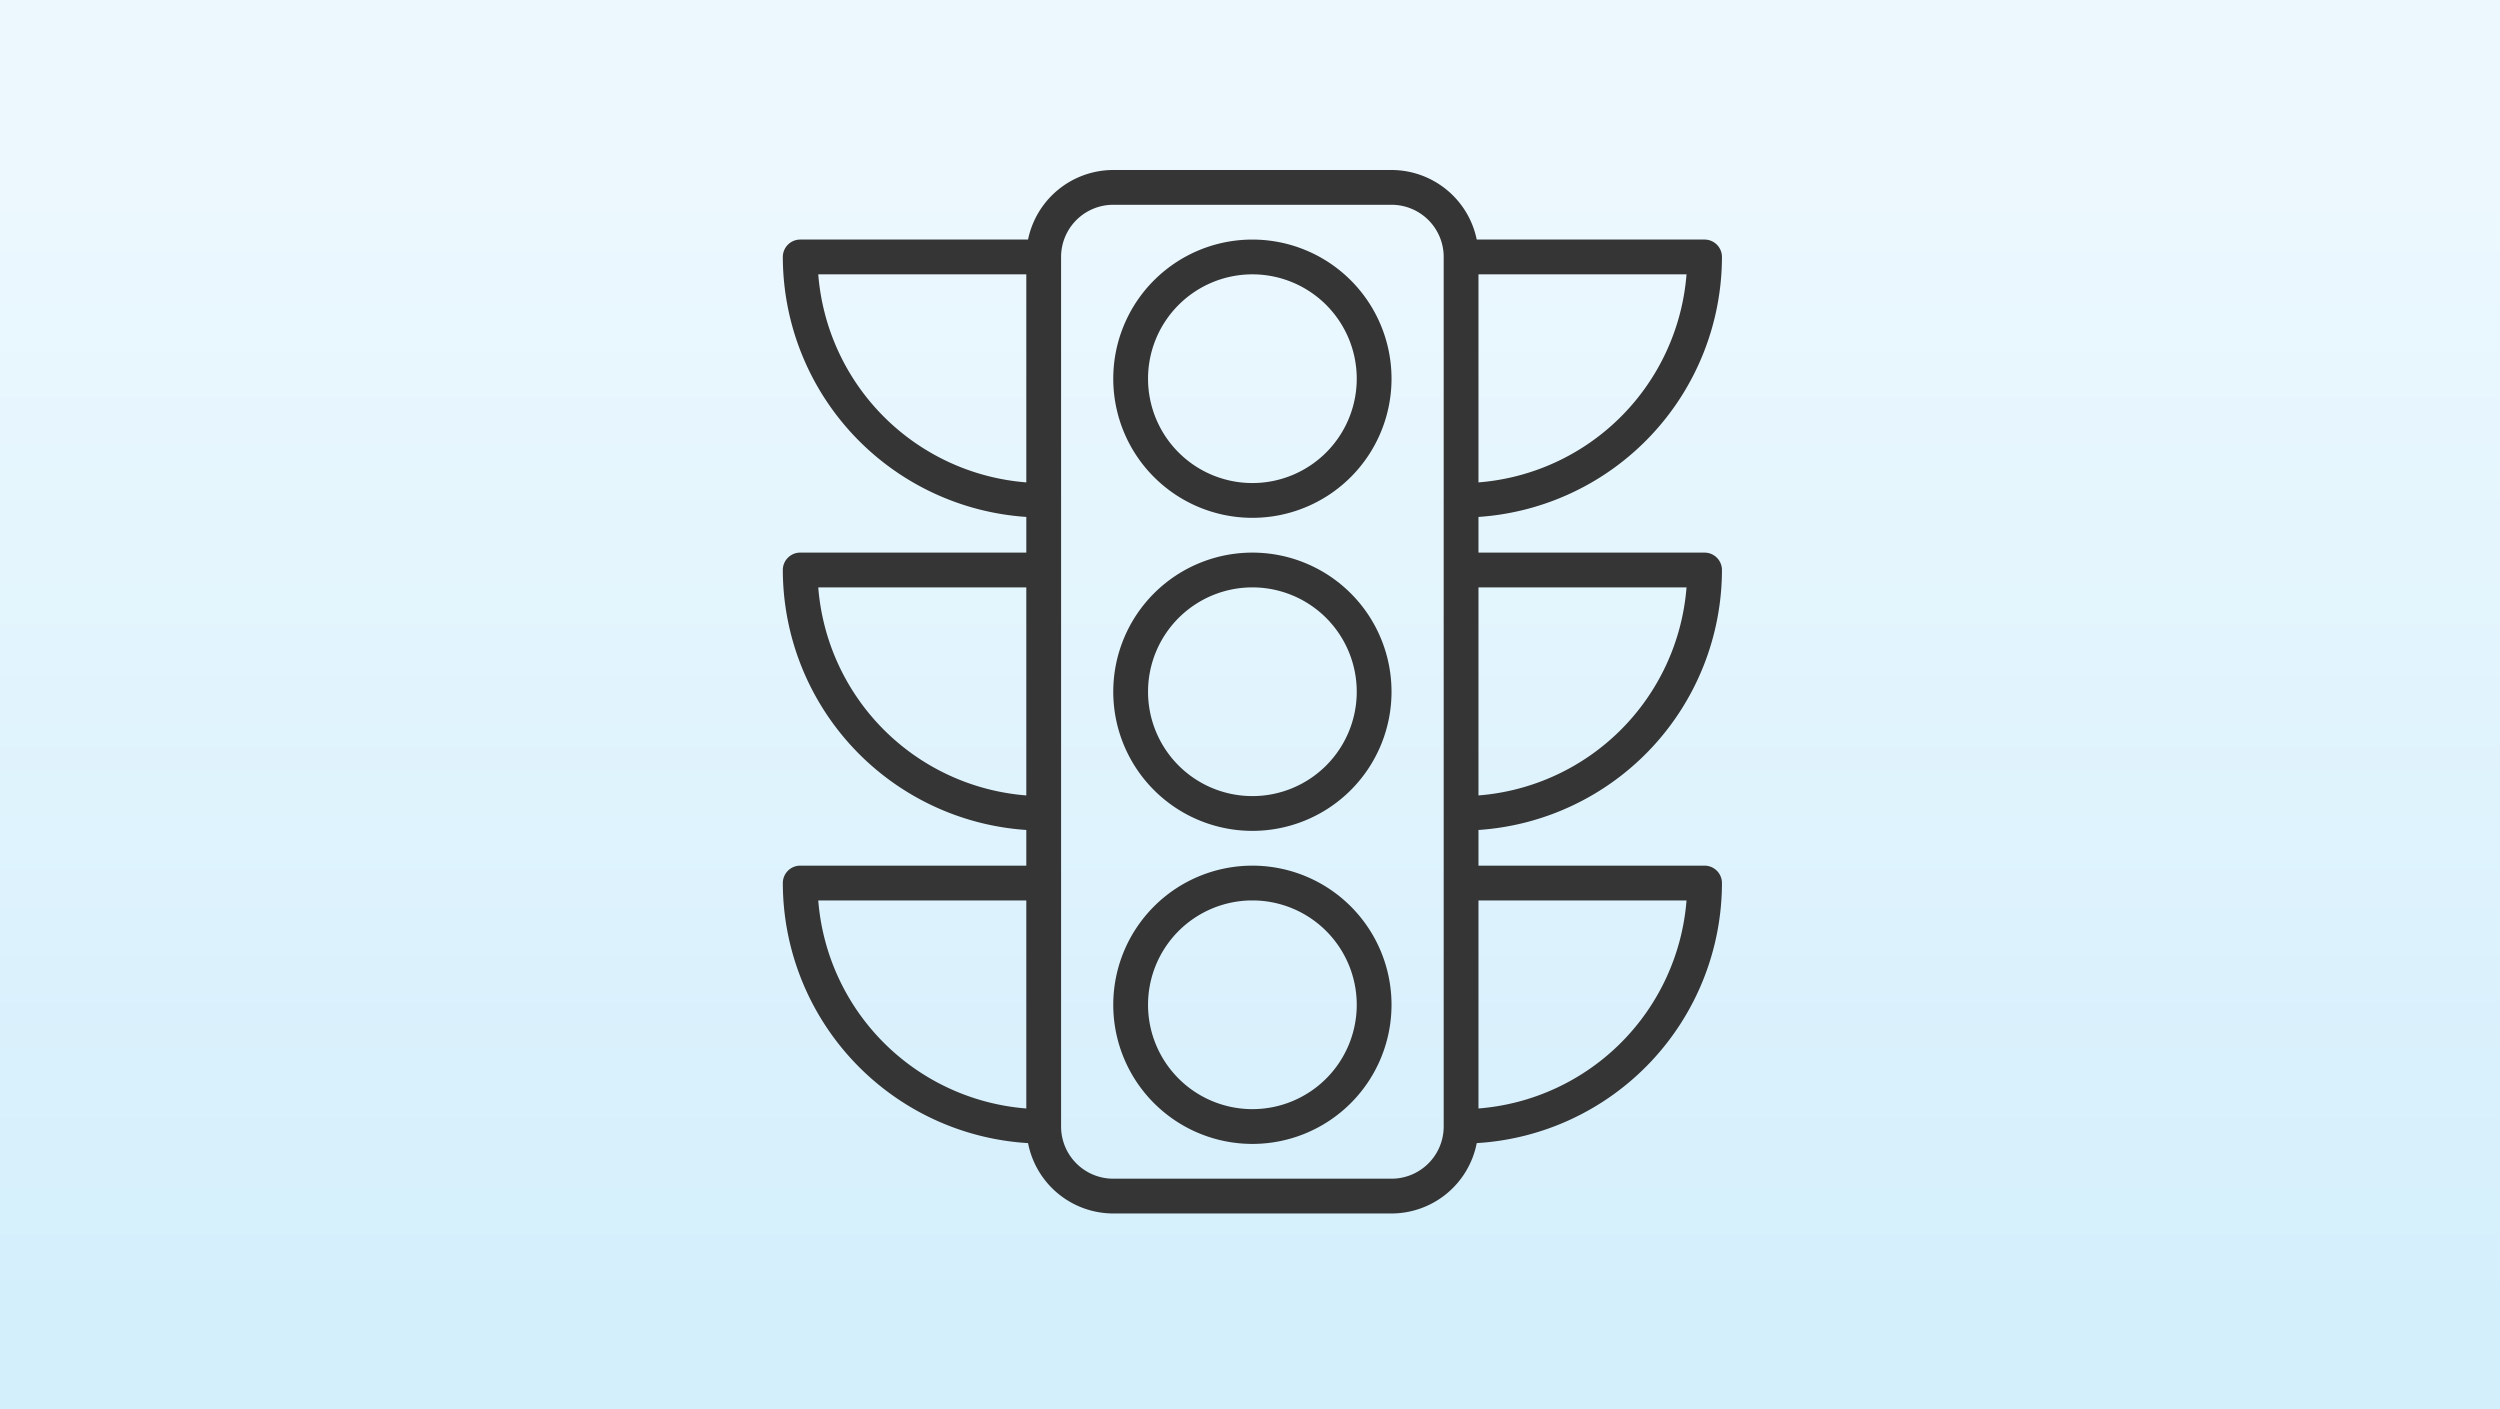 <svg xmlns="http://www.w3.org/2000/svg" xmlns:xlink="http://www.w3.org/1999/xlink" viewBox="0 0 1150 648.3"><rect x="0" y="0" width="1150" height="648.3" fill="#808080" stroke="none"/><defs><style>.cls-1{fill:url(#linear-gradient);}.cls-2{fill:#353535;}</style><linearGradient id="linear-gradient" x1="575.9" y1="-87.9" x2="575.9" y2="463.58" gradientTransform="translate(-0.9 136.2)" gradientUnits="userSpaceOnUse"><stop offset="0.07" stop-color="#ecf8fe"/><stop offset="1" stop-color="#d4effc"/></linearGradient></defs><g id="Layer_1" data-name="Layer 1"><rect class="cls-1" width="1150" height="648.3"/></g><g id="Icons"><path class="cls-2" d="M577,254a64,64,0,1,0,64,64A64,64,0,0,0,577,254Zm0,112a48,48,0,1,1,48-48A48,48,0,0,1,577,366Z" transform="translate(-0.9 0.2)"/><path class="cls-2" d="M577,110a64,64,0,1,0,64,64A64,64,0,0,0,577,110Zm0,112a48,48,0,1,1,48-48A48,48,0,0,1,577,222Z" transform="translate(-0.9 0.2)"/><path class="cls-2" d="M577,398a64,64,0,1,0,64,64A64,64,0,0,0,577,398Zm0,112a48,48,0,1,1,48-48A48,48,0,0,1,577,510Z" transform="translate(-0.9 0.2)"/><path class="cls-2" d="M793,262a8,8,0,0,0-8-8H681V237.59A120.05,120.05,0,0,0,793,118a8,8,0,0,0-8-8H680.2A40.07,40.07,0,0,0,641,78H513a40.07,40.07,0,0,0-39.2,32H369a8,8,0,0,0-8,8A120.05,120.05,0,0,0,473,237.59V254H369a8,8,0,0,0-8,8A120.05,120.05,0,0,0,473,381.59V398H369a8,8,0,0,0-8,8A120,120,0,0,0,473.8,525.63,40,40,0,0,0,513,558H641a40,40,0,0,0,39.2-32.37A120,120,0,0,0,793,406a8,8,0,0,0-8-8H681V381.59A120.05,120.05,0,0,0,793,262ZM681,126h95.7A104.19,104.19,0,0,1,681,221.7Zm0,144h95.7A104.19,104.19,0,0,1,681,365.7ZM473,509.7A104.18,104.18,0,0,1,377.3,414H473Zm0-144A104.18,104.18,0,0,1,377.3,270H473Zm0-144A104.18,104.18,0,0,1,377.3,126H473ZM665,518a24,24,0,0,1-24,24H513a24,24,0,0,1-24-24V118a24,24,0,0,1,24-24H641a24,24,0,0,1,24,24ZM776.7,414A104.18,104.18,0,0,1,681,509.7V414Z" transform="translate(-0.9 0.2)"/></g></svg>